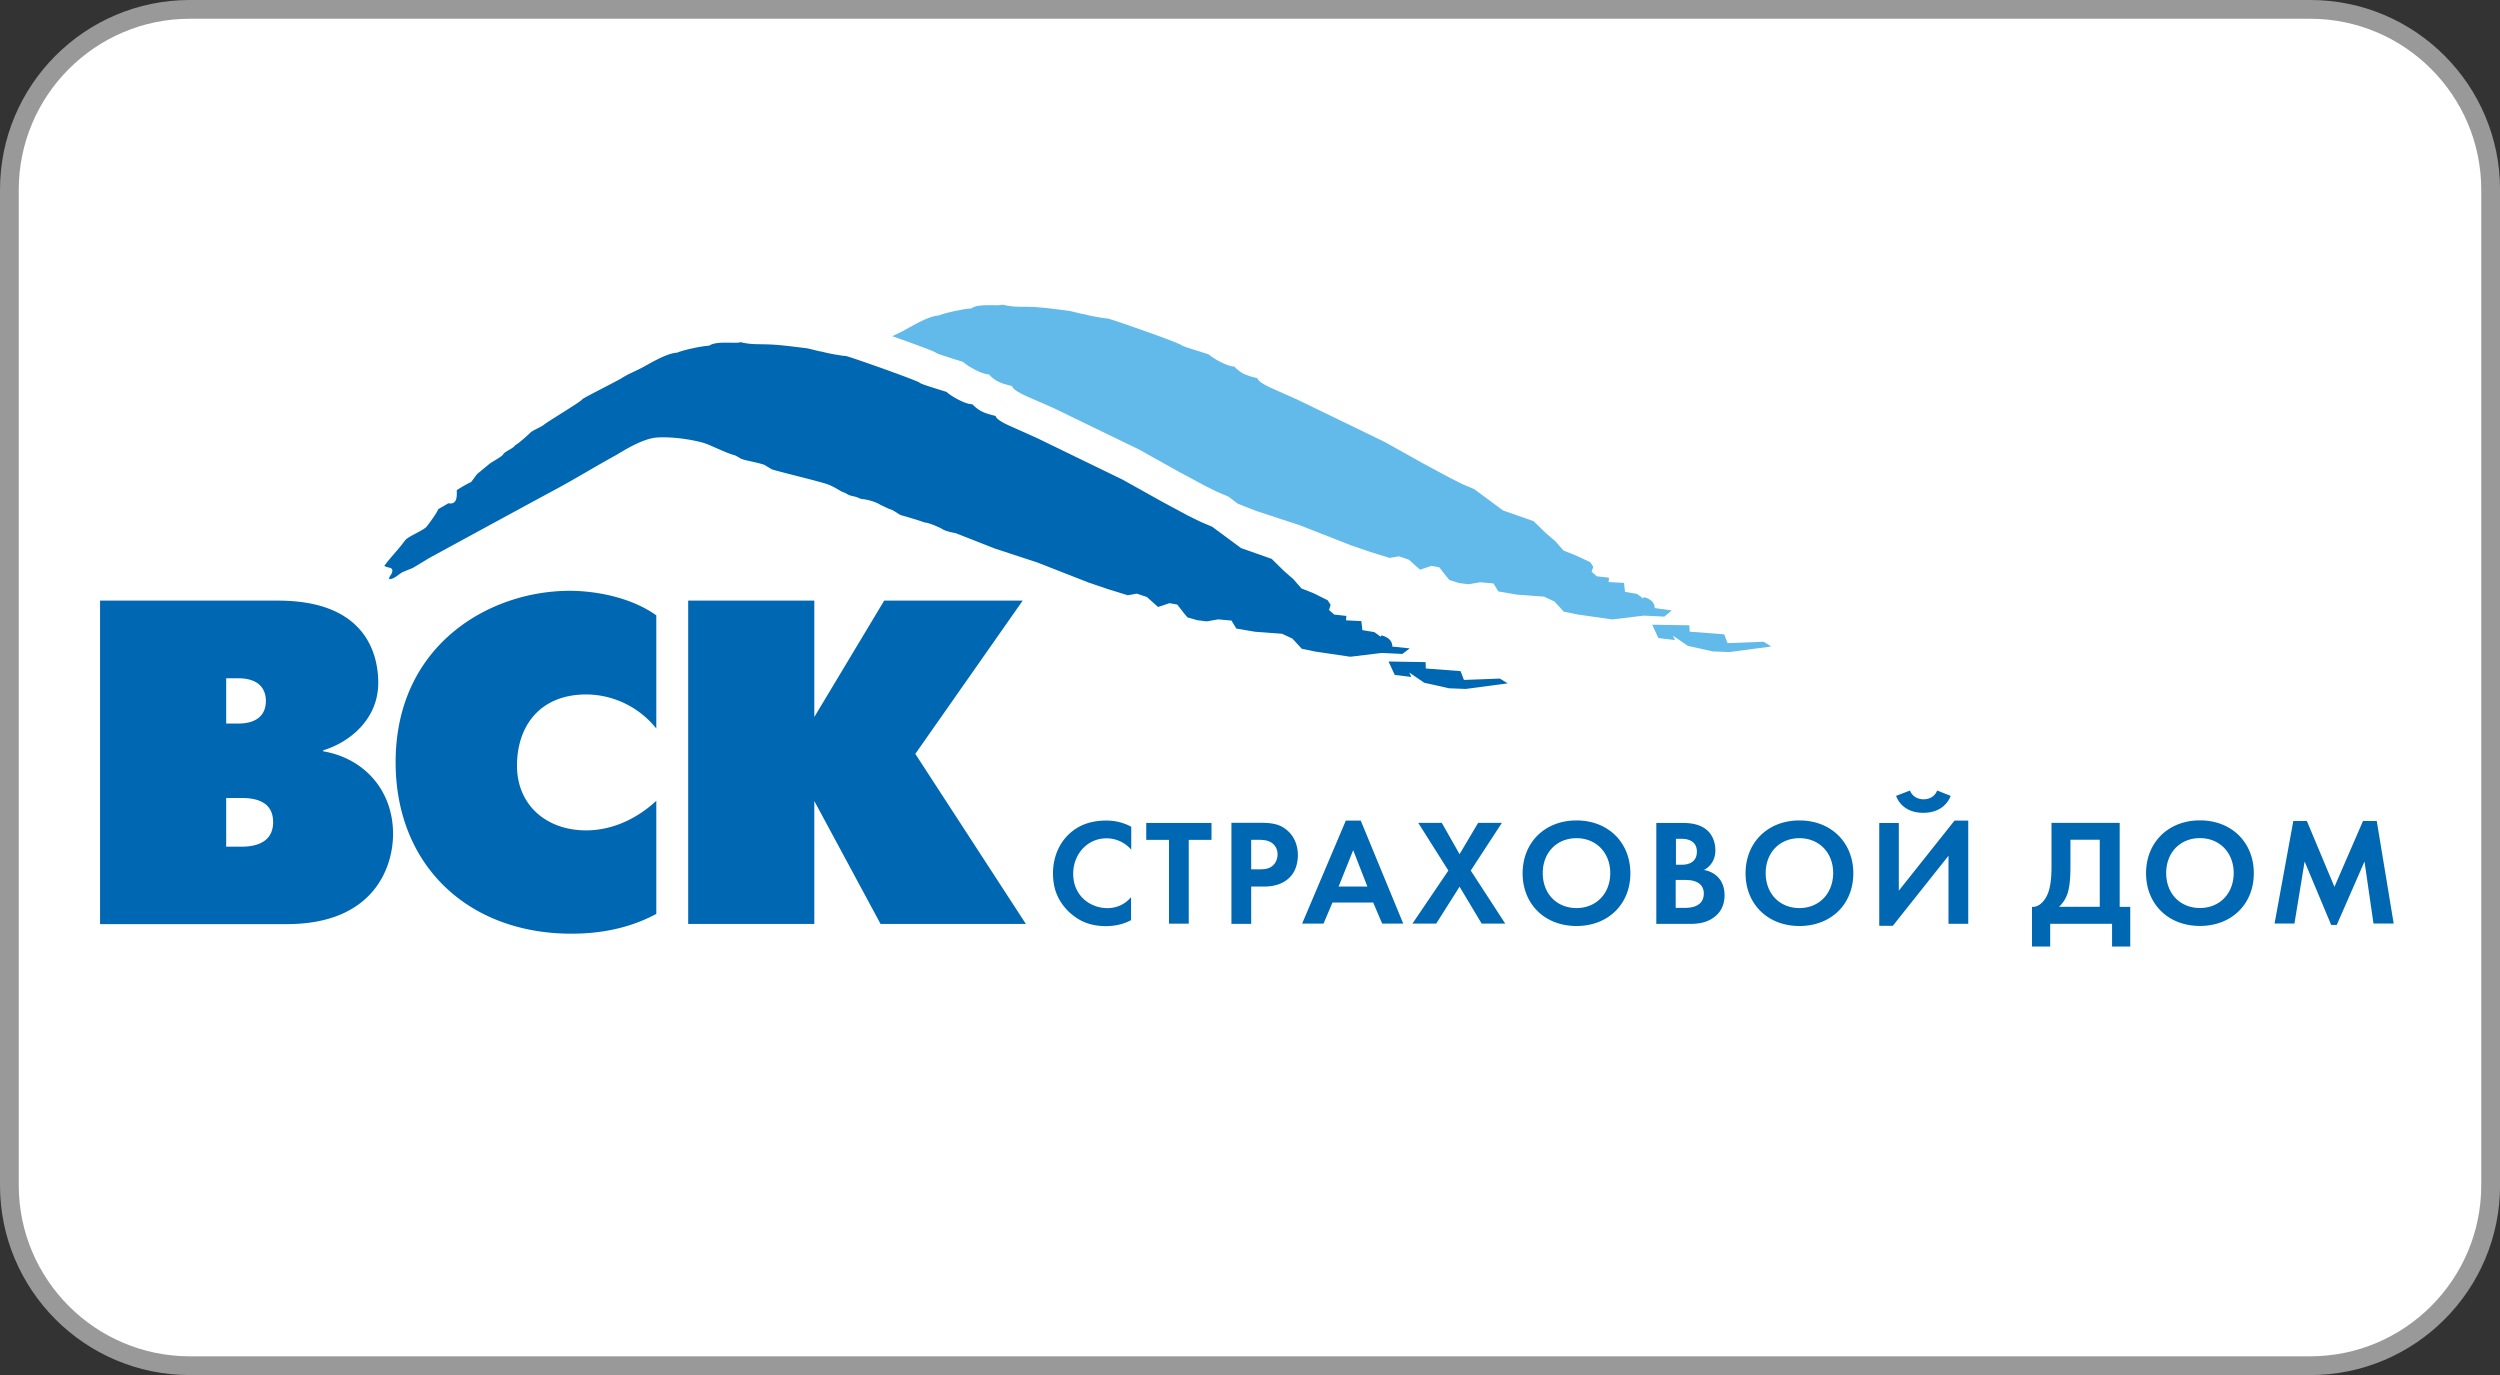 <svg xmlns="http://www.w3.org/2000/svg" viewBox="0 0 400 220"><rect x="0" y="0" width="400" height="220" fill="#333333" stroke="none"/><defs><style>.cls-4{stroke-width:0;fill:#0067b2}</style></defs><rect width="397" height="217" x="1.5" y="1.5" rx="28.87" ry="28.87" style="stroke-width:0;fill:#fff"/><path d="M369.63 3C384.72 3 397 15.28 397 30.37v159.27c0 15.09-12.28 27.37-27.37 27.37H30.37C15.28 217.01 3 204.73 3 189.64V30.37C3 15.28 15.28 3 30.37 3h339.27m0-3H30.37C13.6 0 0 13.6 0 30.37v159.27c0 16.77 13.6 30.37 30.37 30.37h339.27c16.77 0 30.37-13.6 30.37-30.37V30.37C400.01 13.6 386.41 0 369.64 0" style="fill:#999;stroke-width:0"/><path d="M110.11 96.1h20.18v18.62l11.18-18.62h22.16l-17.18 24.52 17.69 27.21h-23.25l-10.6-19.67v19.67h-20.18zM105 146.23c-3.16 1.69-7.5 3.16-13.57 3.16-16.45 0-28.13-10.86-28.13-27.43 0-18.78 15.01-27.43 27.85-27.43 4.12 0 9.8 1.02 13.86 3.93v18.11a14.46 14.46 0 0 0-11.18-5.46c-7.5 0-11.11 5.11-11.11 11.4s4.69 10.35 11.05 10.35c4.47 0 8.37-2.08 11.24-4.73v18.11Zm-68.81-10.79v-7.76h2.46c1.95 0 5.05.38 5.05 3.86s-3.19 3.93-5.05 3.93h-2.46zM16.01 96.1v51.76h29.86c13.99 0 17.02-9.16 17.02-14.43 0-7.03-4.69-12.13-11.18-13.22v-.16c4.18-1.25 8.81-4.95 8.81-10.79 0-3.99-1.5-13.16-16.03-13.16zm20.18 19.67v-7.25h1.88c3.51 0 4.47 1.85 4.47 3.64s-.96 3.61-4.47 3.61z" class="cls-4"/><path d="m282.16 102.68-5.75.22-.54-1.41-5.52-.42-.06-1.02-5.94-.1.99 2.14 2.65.32-.32-.7 2.39 1.63 3.99.89 2.65.1 6.71-.89-1.25-.77Zm-14.69-5.01-2.71-.38s.06-.96-.99-1.47c-1.05-.54-.83-.03-.83-.03l-1.02-.77-1.92-.32-.16-1.44-2.46-.13.06-.7-1.95-.22-.83-.73.26-.8-.48-.73-2.33-1.09-1.95-.77-1.28-1.47-1.53-1.31-1.98-1.92-4.89-1.72-4.63-3.42-1.88-.8-1.98-.99-4.22-2.27-6.23-3.48-13.76-6.67-3.93-1.76c-2.24-.96-2.59-1.47-2.65-1.76-2.01-.48-2.68-.83-3.74-1.88-1.05.03-3.45-1.34-4.09-1.95 0-.03-4.06-1.21-4.31-1.44 0-.26-10.51-3.96-11.78-4.28-.93-.06-3.45-.54-3.8-.7-.42 0-2.04-.51-2.68-.57-2.2-.26-4.28-.61-6.51-.61-1.6 0-2.52 0-3.93-.35-.51.32-3.8-.29-4.95.61-1.31.06-4.34.73-5.17 1.12-1.79.06-4.85 2.04-5.88 2.55-.51.26-1.05.51-1.6.77 3.29 1.15 7.03 2.52 7.03 2.68.26.22 4.31 1.41 4.31 1.44.64.64 3.03 2.01 4.09 1.98 1.05 1.05 1.72 1.41 3.74 1.88.06.29.42.8 2.62 1.76l3.93 1.72 13.76 6.67 6.23 3.48 4.22 2.27 1.98.99 1.88.8 1.53 1.15 3.03 1.18 6.83 2.24 8.24 3.23 3.07 1.05 3.1.96 1.47-.26 1.6.54 1.79 1.6 1.82-.61 1.25.22.99 1.28.64.77 1.56.48 1.53.19 1.82-.32 2.14.19.77 1.28 3 .51 2.14.16 2.17.16 1.66.77 1.5 1.63 2.17.45 5.59.8 5.05-.61 3.29.16 1.18-.99Z" style="stroke-width:0;fill:#62baea"/><path d="m222.16 105.84 5.94.1.03 1.02 5.56.42.54 1.41 5.75-.22 1.25.77-6.71.89-2.65-.1-3.99-.89-2.39-1.63.32.7-2.65-.32-.99-2.14Zm.61-2.43s.06-.96-.99-1.47c-1.05-.54-.83-.03-.83-.03l-1.05-.77-1.92-.32-.16-1.44-2.46-.13.06-.7-1.95-.22-.83-.73.26-.83-.48-.73-2.24-1.12-1.95-.77-1.28-1.47-1.53-1.34-1.95-1.92-4.89-1.72-4.63-3.42-1.88-.8-2.01-.99-4.22-2.27-6.23-3.48-13.73-6.67-3.93-1.76c-2.24-.96-2.59-1.47-2.65-1.76-2.01-.48-2.68-.83-3.74-1.88-1.05.06-3.45-1.31-4.09-1.95 0-.03-4.06-1.21-4.31-1.47 0-.22-10.51-3.96-11.78-4.28-.93-.06-3.45-.54-3.8-.7-.45 0-2.04-.51-2.68-.57-2.17-.26-4.28-.57-6.51-.61-1.63-.03-2.52 0-3.93-.35-.51.32-3.8-.29-4.98.57-1.31.06-4.31.73-5.14 1.12-1.79.06-4.85 2.04-5.91 2.55-.89.45-1.95.89-2.78 1.41-.38.32-6.13 3.16-6.51 3.51.1.19-5.62 3.61-6.16 4.09-.26.26-1.76.86-2.14 1.25s-1.92 1.76-2.43 2.01c-.22.48-1.69.99-1.92 1.47-.35.48-2.08 1.31-2.36 1.66-.06.03-1.02.83-1.79 1.47-.32.42-.64.86-.96 1.28-.38.13-1.92 1.02-2.3 1.31.03.93.1 2.36-1.34 2.08l-1.69.99c.19 0-.89 1.6-1.79 2.75-.54.64-3 1.56-3.48 2.24-.99 1.37-2.27 2.65-3.26 3.99v.1h.13c0 .19.96.16 1.09.51.19.54-.38 1.02-.54 1.47h.13v.1c.77-.03 1.5-.83 2.11-1.15.51-.19 1.02-.42 1.53-.61.93-.54 1.82-1.09 2.71-1.63 6.8-3.7 13.6-7.41 20.4-11.08 3.26-1.76 5.84-3.38 9.45-5.36.86-.48 4.15-2.68 6.61-2.84 3.13-.19 6.87.61 7.89 1.02.96.35 3.32 1.53 4.53 1.82.35.13 1.05.64 1.21.61.13.16 2.36.51 3.54.93.42.26.8.48 1.21.73 1.95.57 6.8 1.72 8.56 2.27 1.5.45 2.39 1.31 3.13 1.47 1.02.7 1.25.35 2.49.96 1.88.19 3.03.86 3.1.93.57.26.99.48 1.56.73.48.06 1.41.8 1.79.96.45.1 3.51 1.02 3.8 1.18.51-.06 2.68.89 2.94 1.12.61.29 1.31.45 2.01.57l6.26 2.46 6.83 2.24 8.24 3.23 3.1 1.05 3.1.96 1.44-.26 1.63.54 1.79 1.6 1.82-.61 1.25.22.99 1.28.64.77 1.56.45 1.53.19 1.82-.32 2.14.19.77 1.28 3 .51 2.14.16 2.17.16 1.66.77 1.5 1.63 2.17.45 5.59.83 5.05-.61 3.29.16 1.18-.89-2.81-.29Zm-41.8 43.81c-.96.51-2.27.96-3.99.96-2.84 0-4.53-.99-5.91-2.24-1.85-1.79-2.59-3.8-2.59-6.19 0-2.91 1.21-5.05 2.59-6.32 1.63-1.53 3.64-2.14 5.94-2.14 1.12 0 2.49.19 3.99.99v3.67a5.23 5.23 0 0 0-3.93-1.82c-3.23 0-5.36 2.68-5.36 5.65 0 3.58 2.75 5.52 5.49 5.52 1.5 0 2.84-.64 3.77-1.76v3.67Zm9.23.57h-3.16v-13.41h-3.64v-2.71h10.44v2.71h-3.64zm6.83-16.13v16.16h3.16v-5.97h2.04c1.85 0 3.19-.54 4.09-1.44 1.25-1.21 1.34-2.97 1.34-3.61 0-1.15-.35-2.75-1.66-3.9-1.18-1.05-2.46-1.25-4.28-1.25h-4.69Zm3.16 2.71h1.09c.77 0 1.56.03 2.24.51.48.35.89.96.89 1.82 0 .7-.29 1.44-.86 1.88-.67.51-1.47.51-2.08.51h-1.28v-4.73Zm20.95 13.41h3.38l-6.8-16.48h-2.39l-6.99 16.48h3.42l1.44-3.38h6.51l1.44 3.38Zm-6.96-5.94 2.33-5.81 2.27 5.81zm17.56-2.55-4.82-7.63h3.77l2.84 5.01 2.97-5.01h3.8l-4.98 7.63 5.52 8.49h-3.77l-3.54-5.91-3.74 5.91h-3.8zm20.5-8.02c-5.08 0-8.62 3.54-8.62 8.46s3.54 8.43 8.62 8.43 8.62-3.51 8.62-8.43-3.54-8.46-8.62-8.46m0 14.02c-3.16 0-5.4-2.3-5.4-5.59s2.24-5.59 5.4-5.59 5.4 2.33 5.4 5.59-2.24 5.59-5.4 5.59m15.9-4.5h1.15c.67 0 1.47 0 2.14.32 1.02.45 1.18 1.34 1.18 1.85 0 .64-.22 1.41-.99 1.85-.7.42-1.56.45-2.17.45h-1.34v-4.47zm-3.13-9.13v16.16h5.43c1.41 0 2.87-.22 4.12-1.31 1.12-.99 1.37-2.33 1.37-3.26 0-.83-.19-2.11-1.18-3.03-.42-.38-1.05-.83-2.11-1.02.45-.26 1.82-1.09 1.82-3.16 0-1.34-.54-2.62-1.5-3.35-1.31-1.02-3.07-1.02-3.96-1.02h-3.99Zm3.13 2.55h.93c1.28 0 2.43.54 2.43 2.04 0 2.08-1.95 2.11-2.46 2.11h-.89v-4.15Zm19.77-2.94c-5.08 0-8.62 3.54-8.62 8.46s3.54 8.43 8.62 8.43 8.62-3.51 8.62-8.43-3.54-8.46-8.62-8.46m0 14.02c-3.16 0-5.4-2.3-5.4-5.59s2.24-5.59 5.4-5.59 5.4 2.33 5.4 5.59c-.03 3.29-2.27 5.59-5.4 5.59m17.69-18.81c.51 1.34 1.85 1.41 2.17 1.41s1.66-.06 2.17-1.41l2.17.86c-.64 1.63-2.14 2.71-4.37 2.71s-3.74-1.05-4.37-2.71l2.24-.86Zm-1.79 5.17v10.86l8.91-11.21h2.2v16.51h-3.16v-10.89l-8.91 11.21h-2.17v-16.45h3.13zm24.43 0v7.03c0 2.24-.26 3.45-.57 4.25-.48 1.21-1.41 2.24-2.55 2.17v6.35h2.91v-3.64h9.9v3.64h2.91v-6.35h-1.69v-13.44h-10.89Zm3.03 2.71h4.69v10.73h-6.51c.45-.45.93-1.02 1.28-1.92.29-.77.54-2.01.54-4.5zm20.72-3.1c-5.08 0-8.62 3.54-8.62 8.46s3.54 8.43 8.62 8.43 8.62-3.51 8.62-8.43-3.54-8.46-8.62-8.46m0 14.02c-3.16 0-5.4-2.3-5.4-5.59s2.24-5.59 5.4-5.59 5.4 2.33 5.4 5.59-2.24 5.59-5.4 5.59m11.94 2.49 3-16.41h2.17l4.41 10.54 4.57-10.54h2.2l2.71 16.41h-3.23l-1.44-9.93-4.44 10.15h-.89l-4.25-10.15-1.63 9.93h-3.19Z" class="cls-4"/></svg>